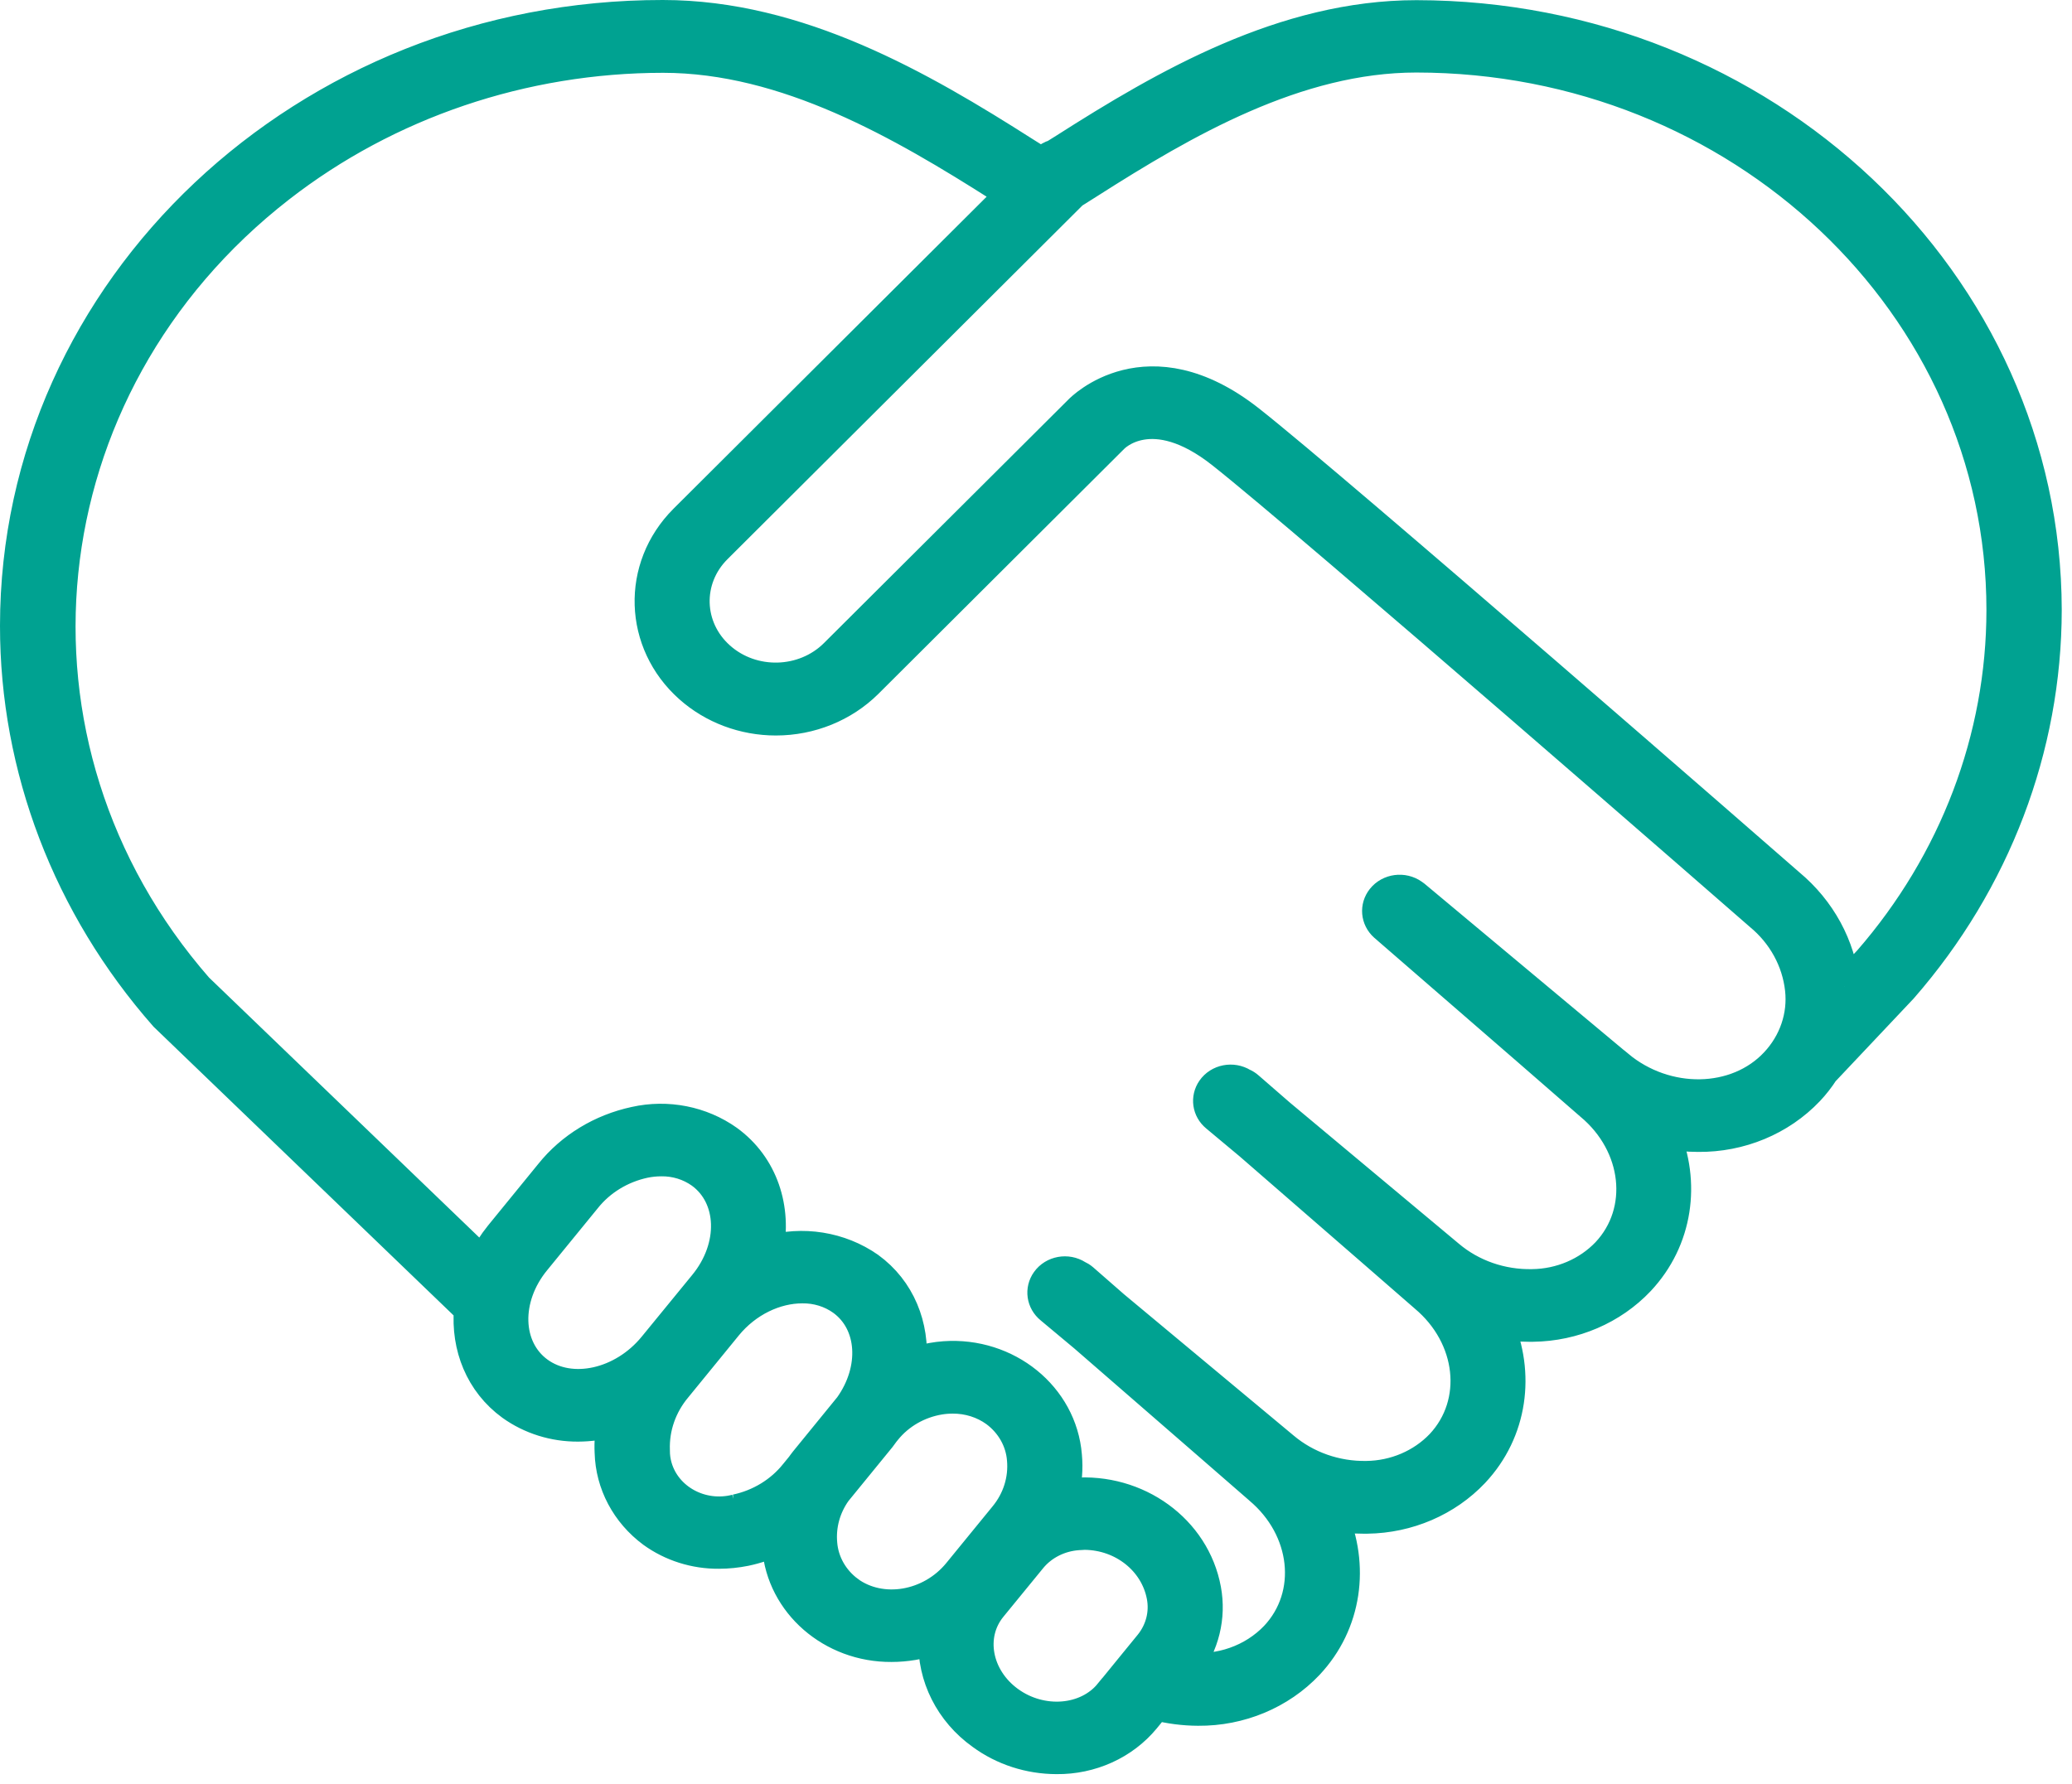 <svg width="101" height="87" viewBox="0 0 101 87" fill="none" xmlns="http://www.w3.org/2000/svg">
<path d="M99.75 29.736C99.725 13.743 85.996 0.782 69.048 0.758C62.603 0.758 56.806 4.111 51.883 7.252L51.408 7.549C51.235 7.599 51.079 7.689 50.953 7.813L50.898 7.868L50.778 7.944L49.951 7.425C44.886 4.196 38.926 0.75 32.309 0.75C14.893 0.739 0.761 14.059 0.75 30.5C0.744 37.454 3.321 44.19 8.026 49.538L22.878 63.832C22.727 65.657 23.419 67.42 24.929 68.518C25.864 69.188 27.009 69.546 28.181 69.538C28.747 69.535 29.311 69.459 29.855 69.311C29.752 69.807 29.71 70.31 29.735 70.813C29.775 72.341 30.531 73.771 31.804 74.714C32.733 75.386 33.875 75.747 35.044 75.737C35.477 75.737 35.907 75.692 36.331 75.607C36.87 75.494 37.391 75.318 37.883 75.081C37.883 75.202 37.883 75.32 37.899 75.442C38.114 78.181 40.543 80.299 43.454 80.281C44.157 80.281 44.858 80.162 45.519 79.936C45.452 81.746 46.32 83.471 47.85 84.564C48.894 85.331 50.177 85.747 51.5 85.75C53.181 85.768 54.774 85.046 55.807 83.795L56.351 83.129C57.018 83.3 57.708 83.389 58.4 83.392C60.451 83.41 62.411 82.591 63.776 81.147C65.657 79.14 66.008 76.321 64.945 73.89C65.439 73.982 65.942 74.027 66.447 74.027H66.645C68.635 74.001 70.522 73.189 71.847 71.788C73.729 69.783 74.08 66.964 73.017 64.533C73.511 64.622 74.013 64.67 74.519 64.67H74.717C76.707 64.646 78.594 63.835 79.919 62.433C81.784 60.444 82.152 57.66 81.12 55.244C81.661 55.357 82.216 55.413 82.772 55.413C84.829 55.434 86.794 54.617 88.167 53.171C88.438 52.884 88.678 52.575 88.89 52.246L92.733 48.173C97.263 42.981 99.744 36.464 99.75 29.736ZM26.249 66.896C24.659 65.739 24.575 63.297 26.096 61.45L28.549 58.445C29.253 57.557 30.266 56.935 31.41 56.688C31.681 56.632 31.957 56.603 32.233 56.603C32.928 56.593 33.607 56.803 34.162 57.199C35.753 58.355 35.837 60.797 34.319 62.641L31.862 65.644C30.358 67.488 27.837 68.052 26.249 66.896ZM35.884 73.605C34.207 74.04 32.476 73.107 32.016 71.524C31.938 71.258 31.901 70.984 31.904 70.708C31.865 69.599 32.245 68.516 32.976 67.647L35.429 64.641C36.406 63.445 37.804 62.797 39.102 62.797C39.806 62.786 40.495 62.997 41.056 63.4C42.572 64.501 42.703 66.767 41.411 68.574L39.234 71.245C39.169 71.324 39.114 71.406 39.055 71.485L38.756 71.851C38.047 72.739 37.029 73.36 35.882 73.605H35.884ZM41.374 77.586C40.61 77.019 40.135 76.177 40.062 75.262C39.982 74.369 40.227 73.476 40.758 72.733L42.918 70.086C42.982 70.004 43.041 69.92 43.102 69.836L43.188 69.73C43.828 68.935 44.763 68.395 45.804 68.223C46.013 68.189 46.228 68.173 46.44 68.173C47.191 68.168 47.925 68.397 48.522 68.829C49.287 69.396 49.762 70.239 49.834 71.153C49.923 72.148 49.611 73.139 48.958 73.927L46.708 76.682C45.354 78.339 42.962 78.742 41.371 77.586H41.374ZM54.096 82.557C52.98 83.932 50.766 84.109 49.178 82.952C47.59 81.796 47.205 79.735 48.324 78.36L50.278 75.971C50.825 75.31 51.643 74.899 52.528 74.833C52.645 74.833 52.759 74.814 52.876 74.814C54.735 74.833 56.315 76.097 56.642 77.823C56.801 78.647 56.586 79.496 56.05 80.165L55.106 81.321L54.099 82.557H54.096ZM78.878 51.946L68.953 43.658C68.928 43.637 68.9 43.621 68.875 43.603C68.398 43.266 67.719 43.355 67.362 43.806C67.033 44.219 67.083 44.796 67.479 45.154C72.888 49.838 77.499 53.848 77.527 53.877C79.861 55.826 80.215 59.059 78.32 61.079C77.393 62.051 76.076 62.612 74.692 62.628C73.196 62.66 71.741 62.154 70.628 61.211L62.394 54.333L60.859 52.999C60.778 52.926 60.683 52.868 60.58 52.823C60.08 52.515 59.41 52.644 59.084 53.115C58.788 53.542 58.869 54.109 59.276 54.443L60.917 55.813C65.646 59.915 69.428 63.213 69.444 63.226C71.778 65.178 72.132 68.408 70.237 70.431C69.31 71.403 67.993 71.964 66.609 71.98C65.121 72.006 63.681 71.498 62.573 70.563L54.3 63.671L52.793 62.354C52.709 62.283 52.614 62.225 52.514 62.18C52.02 61.864 51.347 61.985 51.015 62.452C50.705 62.881 50.789 63.463 51.207 63.8L52.851 65.173C57.579 69.272 61.358 72.57 61.375 72.583C63.709 74.533 64.063 77.765 62.165 79.785C61.074 80.929 59.458 81.498 57.839 81.311C58.685 80.212 59.022 78.837 58.774 77.499C58.241 74.588 55.433 72.546 52.315 72.805C52.154 72.818 51.994 72.841 51.838 72.868C51.997 72.249 52.047 71.609 51.989 70.974C51.757 68.089 49.092 65.926 46.035 66.142C45.837 66.155 45.639 66.182 45.444 66.216C45.092 66.274 44.749 66.364 44.414 66.479C44.567 64.651 43.875 62.886 42.365 61.79C40.947 60.8 39.116 60.507 37.433 61C37.858 58.929 37.191 56.838 35.48 55.597C34.187 54.678 32.527 54.351 30.952 54.704C29.306 55.057 27.843 55.945 26.824 57.217L24.371 60.225C24.042 60.634 23.76 61.076 23.534 61.543L9.642 48.176C-0.679 36.353 1.107 18.874 13.634 9.132C18.895 5.041 25.501 2.802 32.32 2.8C38.327 2.8 43.95 6.066 48.757 9.122L49.29 9.457L33.355 25.339C31.031 27.668 31.145 31.337 33.612 33.532C34.751 34.546 36.255 35.11 37.821 35.11C39.51 35.11 41.123 34.454 42.287 33.3L54.255 21.369C54.331 21.287 56.153 19.414 59.544 22.085C63.711 25.368 85.546 44.412 85.781 44.62C86.9 45.544 87.606 46.833 87.76 48.229C87.905 49.533 87.461 50.834 86.54 51.817C84.653 53.84 81.212 53.898 78.881 51.946H78.878ZM89.9 48.105V48.026C89.699 46.121 88.739 44.359 87.215 43.094C86.317 42.304 65.121 23.822 60.912 20.508C55.924 16.577 52.645 19.981 52.639 19.981L40.693 31.885C39.186 33.387 36.677 33.453 35.083 32.03C33.489 30.608 33.422 28.239 34.93 26.735L52.293 9.428L53.08 8.932C57.744 5.958 63.206 2.786 69.04 2.786C84.809 2.794 97.587 14.865 97.579 29.749C97.576 35.982 95.281 42.022 91.089 46.84L89.9 48.102V48.105Z" fill="#00A291" stroke="#00A291" stroke-width="1.5"/>
</svg>
